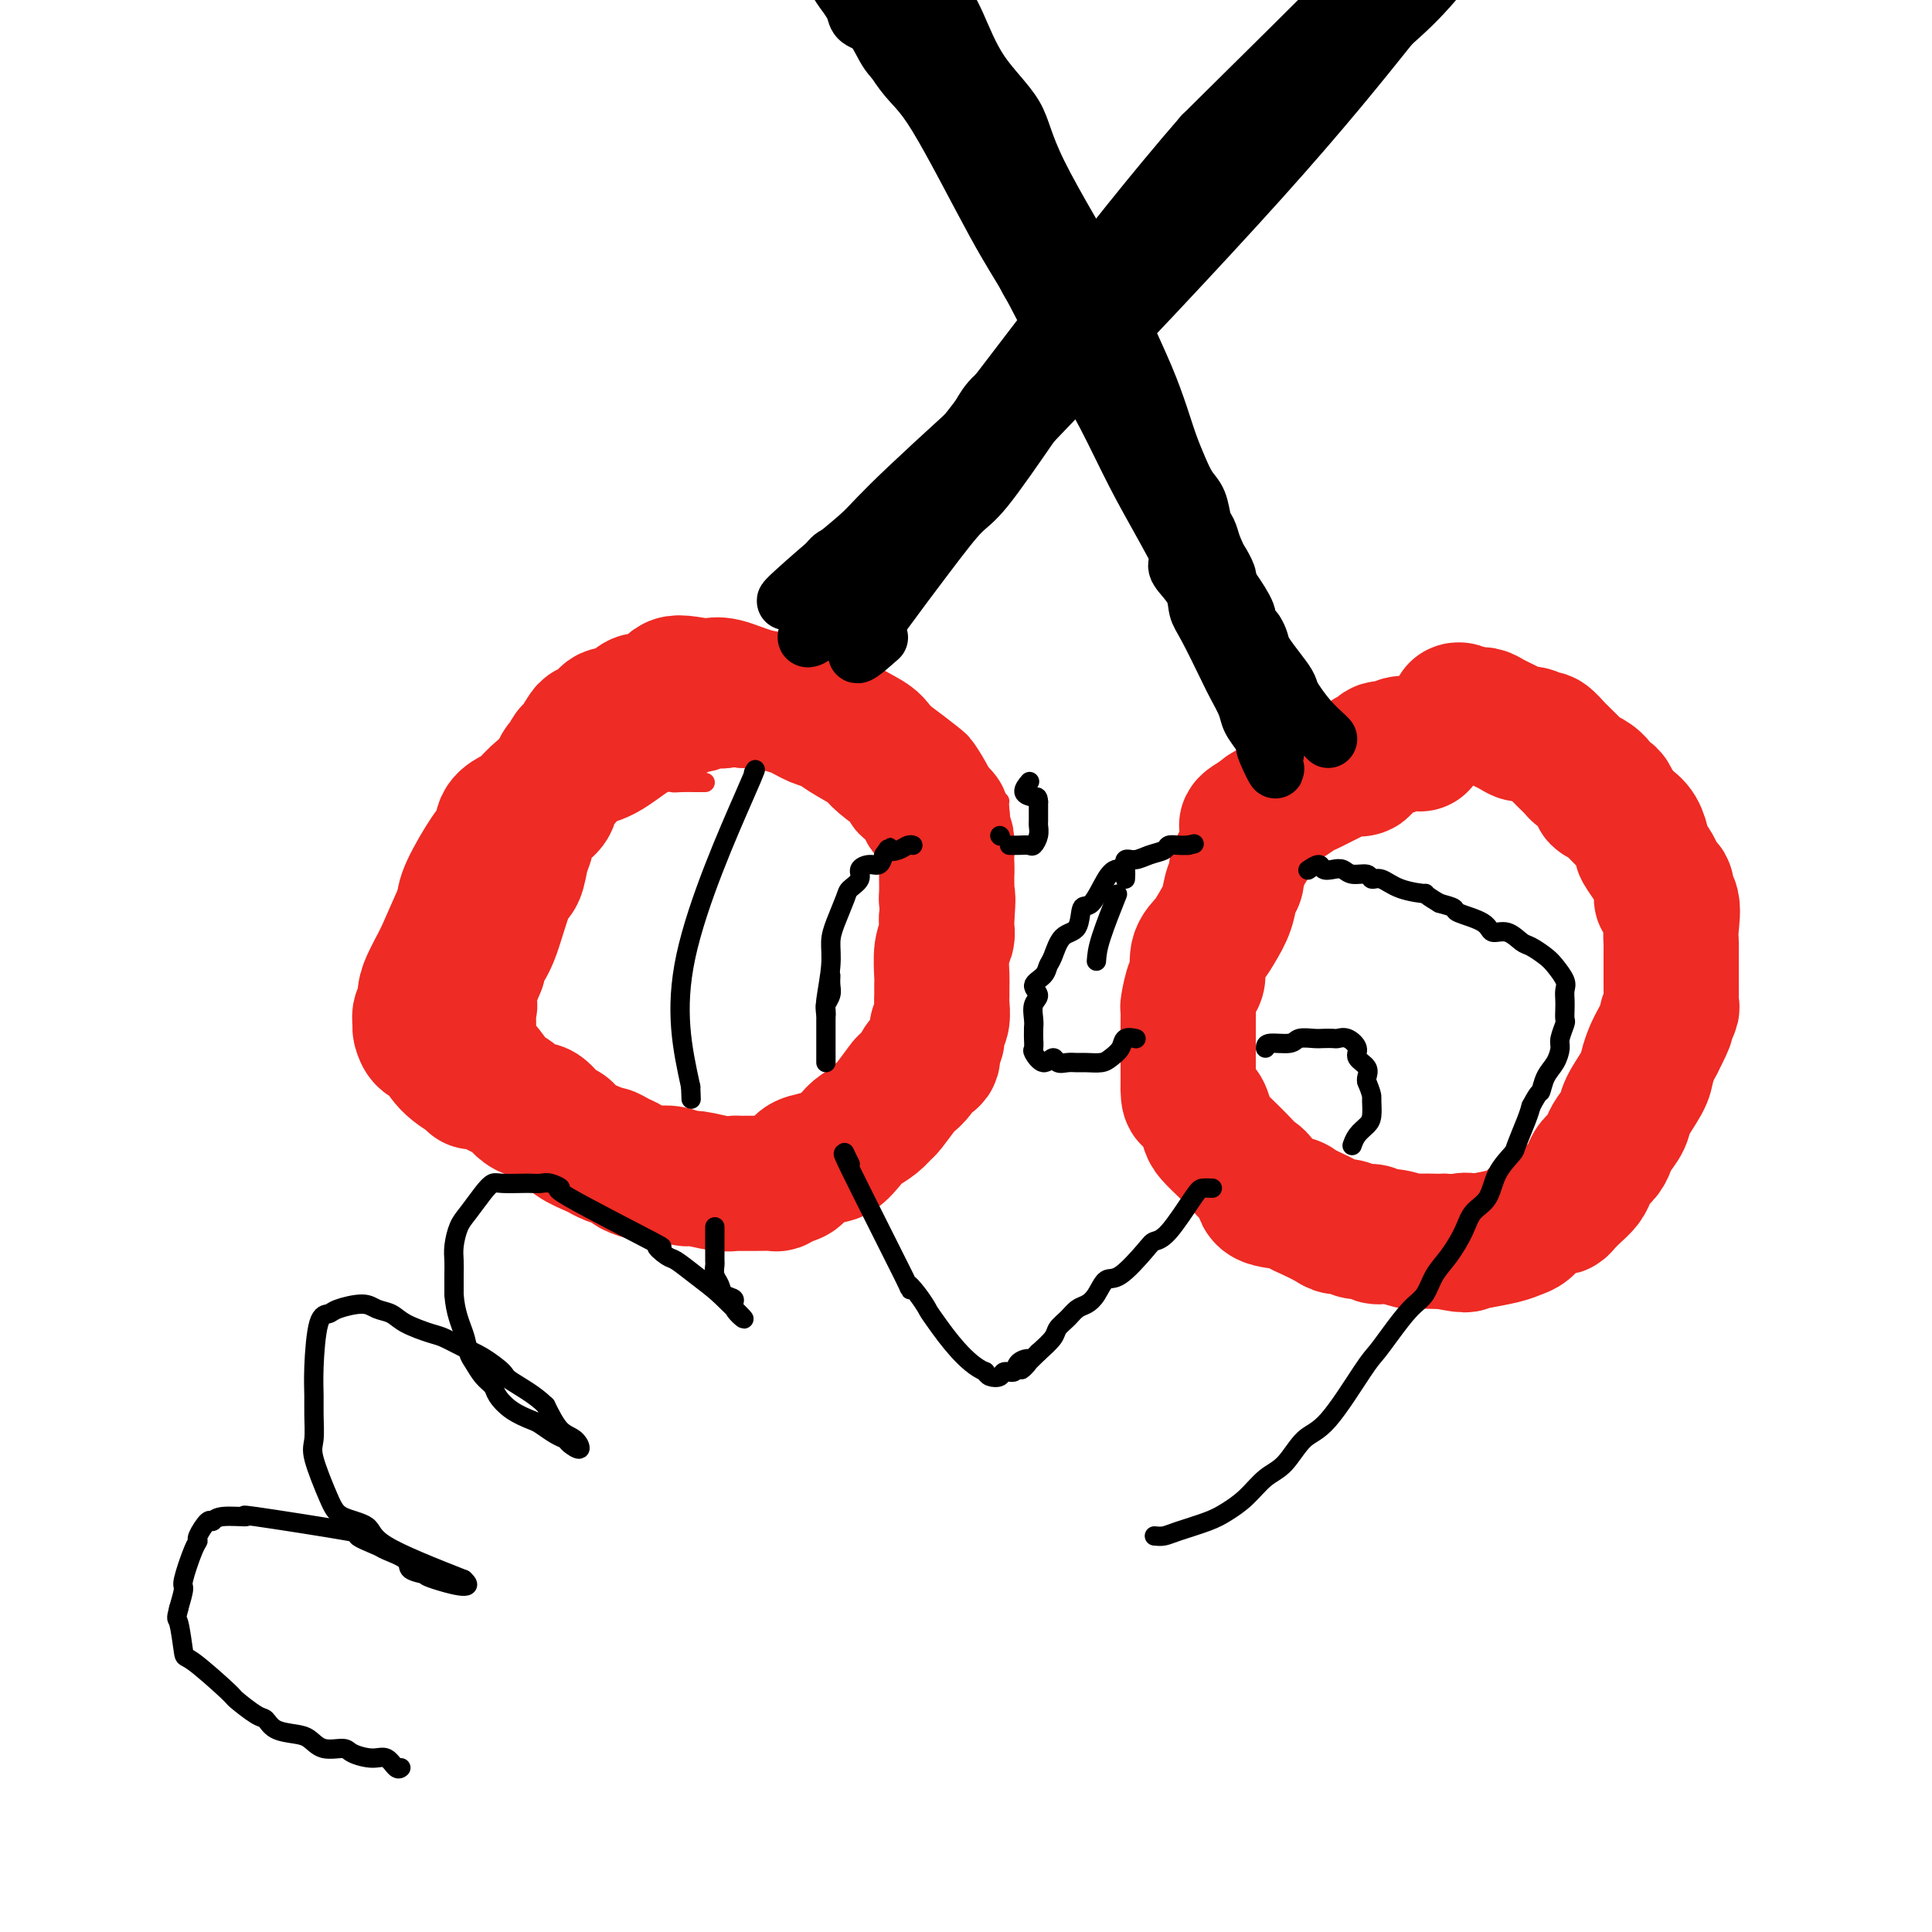 <svg viewBox='0 0 400 400' version='1.1' xmlns='http://www.w3.org/2000/svg' xmlns:xlink='http://www.w3.org/1999/xlink'><g fill='none' stroke='#EE2B24' stroke-width='4' stroke-linecap='round' stroke-linejoin='round'><path d='M146,162c-0.556,0.006 -1.113,0.011 -2,0c-0.887,-0.011 -2.105,-0.039 -3,0c-0.895,0.039 -1.466,0.144 -2,0c-0.534,-0.144 -1.032,-0.539 -3,0c-1.968,0.539 -5.405,2.011 -7,3c-1.595,0.989 -1.347,1.496 -3,3c-1.653,1.504 -5.206,4.006 -7,5c-1.794,0.994 -1.829,0.481 -2,1c-0.171,0.519 -0.480,2.070 -1,3c-0.520,0.930 -1.252,1.239 -2,2c-0.748,0.761 -1.511,1.974 -2,3c-0.489,1.026 -0.704,1.864 -1,3c-0.296,1.136 -0.671,2.571 -1,4c-0.329,1.429 -0.610,2.851 -1,4c-0.390,1.149 -0.889,2.025 -1,3c-0.111,0.975 0.166,2.051 0,3c-0.166,0.949 -0.777,1.772 -1,3c-0.223,1.228 -0.060,2.861 0,4c0.060,1.139 0.017,1.784 0,3c-0.017,1.216 -0.008,3.005 0,4c0.008,0.995 0.016,1.198 0,2c-0.016,0.802 -0.056,2.205 0,3c0.056,0.795 0.207,0.983 1,2c0.793,1.017 2.226,2.862 3,4c0.774,1.138 0.887,1.569 1,2'/><path d='M112,226c1.596,2.338 3.087,4.184 4,5c0.913,0.816 1.248,0.604 2,1c0.752,0.396 1.923,1.400 3,2c1.077,0.600 2.062,0.795 3,1c0.938,0.205 1.831,0.419 3,1c1.169,0.581 2.615,1.529 3,2c0.385,0.471 -0.290,0.467 3,1c3.290,0.533 10.545,1.605 14,2c3.455,0.395 3.111,0.113 4,0c0.889,-0.113 3.012,-0.058 4,0c0.988,0.058 0.841,0.118 2,0c1.159,-0.118 3.623,-0.416 4,0c0.377,0.416 -1.333,1.546 2,0c3.333,-1.546 11.708,-5.767 16,-8c4.292,-2.233 4.501,-2.478 6,-4c1.499,-1.522 4.288,-4.322 6,-6c1.712,-1.678 2.345,-2.234 3,-3c0.655,-0.766 1.330,-1.741 2,-3c0.670,-1.259 1.334,-2.800 2,-4c0.666,-1.200 1.333,-2.057 2,-3c0.667,-0.943 1.333,-1.971 2,-3'/><path d='M202,207c3.244,-4.874 2.856,-6.058 3,-7c0.144,-0.942 0.822,-1.644 1,-3c0.178,-1.356 -0.144,-3.368 0,-5c0.144,-1.632 0.753,-2.883 1,-4c0.247,-1.117 0.134,-2.099 0,-3c-0.134,-0.901 -0.287,-1.722 0,-2c0.287,-0.278 1.013,-0.013 1,-3c-0.013,-2.987 -0.764,-9.225 -1,-12c-0.236,-2.775 0.045,-2.088 0,-2c-0.045,0.088 -0.414,-0.425 -1,-1c-0.586,-0.575 -1.388,-1.212 -2,-2c-0.612,-0.788 -1.036,-1.727 -1,-2c0.036,-0.273 0.530,0.118 0,-1c-0.530,-1.118 -2.084,-3.746 -3,-5c-0.916,-1.254 -1.193,-1.134 -1,-1c0.193,0.134 0.856,0.283 -2,-2c-2.856,-2.283 -9.230,-6.999 -12,-9c-2.770,-2.001 -1.934,-1.286 -2,-1c-0.066,0.286 -1.033,0.143 -2,0'/><path d='M181,142c-3.397,-2.477 -2.388,-2.170 -3,-2c-0.612,0.170 -2.845,0.204 -4,0c-1.155,-0.204 -1.230,-0.647 -2,-1c-0.770,-0.353 -2.233,-0.616 -4,-1c-1.767,-0.384 -3.839,-0.887 -5,-1c-1.161,-0.113 -1.413,0.166 -2,0c-0.587,-0.166 -1.510,-0.777 -2,-1c-0.490,-0.223 -0.549,-0.060 -1,0c-0.451,0.060 -1.296,0.016 -2,0c-0.704,-0.016 -1.269,-0.004 -2,0c-0.731,0.004 -1.629,-0.002 -2,0c-0.371,0.002 -0.215,0.010 -1,0c-0.785,-0.010 -2.509,-0.037 -3,0c-0.491,0.037 0.253,0.139 -1,0c-1.253,-0.139 -4.502,-0.519 -6,0c-1.498,0.519 -1.246,1.939 -2,2c-0.754,0.061 -2.514,-1.235 -4,-1c-1.486,0.235 -2.696,2.001 -4,3c-1.304,0.999 -2.701,1.232 -4,2c-1.299,0.768 -2.500,2.070 -4,3c-1.500,0.930 -3.299,1.486 -4,2c-0.701,0.514 -0.304,0.984 -2,3c-1.696,2.016 -5.485,5.576 -8,9c-2.515,3.424 -3.758,6.712 -5,10'/><path d='M104,169c-3.119,6.016 -3.415,10.056 -4,12c-0.585,1.944 -1.459,1.791 -2,3c-0.541,1.209 -0.747,3.779 -1,5c-0.253,1.221 -0.551,1.091 -1,2c-0.449,0.909 -1.048,2.855 -1,4c0.048,1.145 0.744,1.488 1,2c0.256,0.512 0.071,1.191 0,4c-0.071,2.809 -0.030,7.747 0,10c0.030,2.253 0.049,1.822 0,2c-0.049,0.178 -0.165,0.965 0,2c0.165,1.035 0.611,2.318 1,3c0.389,0.682 0.720,0.762 1,1c0.280,0.238 0.508,0.632 1,1c0.492,0.368 1.249,0.710 2,1c0.751,0.290 1.496,0.529 2,1c0.504,0.471 0.768,1.173 1,2c0.232,0.827 0.432,1.780 1,2c0.568,0.220 1.503,-0.291 2,0c0.497,0.291 0.557,1.386 1,2c0.443,0.614 1.269,0.747 2,1c0.731,0.253 1.365,0.627 2,1'/><path d='M112,230c2.842,2.518 1.945,1.312 2,1c0.055,-0.312 1.060,0.269 2,1c0.940,0.731 1.814,1.610 2,2c0.186,0.390 -0.316,0.289 1,1c1.316,0.711 4.450,2.234 6,3c1.550,0.766 1.516,0.777 2,1c0.484,0.223 1.484,0.660 2,1c0.516,0.340 0.546,0.583 1,1c0.454,0.417 1.331,1.008 2,1c0.669,-0.008 1.128,-0.615 2,-1c0.872,-0.385 2.156,-0.548 3,0c0.844,0.548 1.249,1.807 2,2c0.751,0.193 1.848,-0.680 3,-1c1.152,-0.320 2.360,-0.086 4,0c1.640,0.086 3.713,0.023 5,0c1.287,-0.023 1.788,-0.006 3,0c1.212,0.006 3.134,0.002 4,0c0.866,-0.002 0.676,-0.000 1,0c0.324,0.000 1.162,0.000 2,0'/><path d='M161,242c4.542,0.067 1.398,0.236 1,0c-0.398,-0.236 1.949,-0.876 3,-1c1.051,-0.124 0.806,0.270 1,0c0.194,-0.270 0.829,-1.203 2,-2c1.171,-0.797 2.880,-1.458 4,-2c1.120,-0.542 1.651,-0.965 2,-1c0.349,-0.035 0.517,0.318 1,0c0.483,-0.318 1.280,-1.306 2,-2c0.720,-0.694 1.363,-1.093 2,-2c0.637,-0.907 1.270,-2.323 2,-3c0.730,-0.677 1.558,-0.617 2,-1c0.442,-0.383 0.499,-1.210 1,-2c0.501,-0.790 1.447,-1.544 2,-2c0.553,-0.456 0.712,-0.615 1,-1c0.288,-0.385 0.704,-0.995 1,-2c0.296,-1.005 0.471,-2.403 1,-3c0.529,-0.597 1.412,-0.391 2,-1c0.588,-0.609 0.882,-2.031 1,-3c0.118,-0.969 0.059,-1.484 0,-2'/><path d='M192,212c3.022,-4.301 2.078,-3.053 2,-3c-0.078,0.053 0.711,-1.089 1,-2c0.289,-0.911 0.077,-1.591 0,-2c-0.077,-0.409 -0.021,-0.547 0,-1c0.021,-0.453 0.005,-1.220 0,-2c-0.005,-0.780 -0.001,-1.574 0,-2c0.001,-0.426 -0.003,-0.483 0,-1c0.003,-0.517 0.012,-1.494 0,-2c-0.012,-0.506 -0.045,-0.543 0,-1c0.045,-0.457 0.167,-1.335 0,-2c-0.167,-0.665 -0.622,-1.116 -1,-2c-0.378,-0.884 -0.679,-2.199 -1,-3c-0.321,-0.801 -0.663,-1.086 -1,-2c-0.337,-0.914 -0.668,-2.457 -1,-4'/><path d='M191,183c-0.555,-2.781 0.057,-3.235 0,-4c-0.057,-0.765 -0.784,-1.843 -1,-3c-0.216,-1.157 0.078,-2.393 0,-3c-0.078,-0.607 -0.527,-0.587 -1,-1c-0.473,-0.413 -0.970,-1.261 -1,-2c-0.030,-0.739 0.406,-1.368 0,-2c-0.406,-0.632 -1.656,-1.265 -2,-2c-0.344,-0.735 0.218,-1.571 0,-2c-0.218,-0.429 -1.214,-0.449 -2,-1c-0.786,-0.551 -1.361,-1.632 -2,-2c-0.639,-0.368 -1.340,-0.021 -2,0c-0.660,0.021 -1.278,-0.283 -2,-1c-0.722,-0.717 -1.548,-1.846 -3,-3c-1.452,-1.154 -3.530,-2.333 -5,-3c-1.470,-0.667 -2.332,-0.824 -3,-1c-0.668,-0.176 -1.142,-0.373 -2,-1c-0.858,-0.627 -2.100,-1.685 -3,-2c-0.900,-0.315 -1.458,0.111 -2,0c-0.542,-0.111 -1.069,-0.761 -2,-1c-0.931,-0.239 -2.266,-0.068 -3,0c-0.734,0.068 -0.867,0.034 -1,0'/><path d='M154,149c-5.415,-1.856 -4.951,-0.497 -6,0c-1.049,0.497 -3.611,0.133 -5,0c-1.389,-0.133 -1.605,-0.036 -3,0c-1.395,0.036 -3.970,0.010 -5,0c-1.030,-0.010 -0.515,-0.005 0,0'/><path d='M204,191c-0.201,0.023 -0.402,0.046 -1,-1c-0.598,-1.046 -1.592,-3.161 -2,-4c-0.408,-0.839 -0.231,-0.402 -1,-2c-0.769,-1.598 -2.484,-5.231 -3,-7c-0.516,-1.769 0.168,-1.673 0,-2c-0.168,-0.327 -1.189,-1.077 -2,-2c-0.811,-0.923 -1.412,-2.018 -2,-3c-0.588,-0.982 -1.162,-1.852 -2,-3c-0.838,-1.148 -1.941,-2.575 -3,-4c-1.059,-1.425 -2.073,-2.847 -3,-4c-0.927,-1.153 -1.766,-2.035 -3,-3c-1.234,-0.965 -2.862,-2.011 -4,-3c-1.138,-0.989 -1.787,-1.919 -3,-3c-1.213,-1.081 -2.992,-2.312 -4,-3c-1.008,-0.688 -1.245,-0.833 -2,-1c-0.755,-0.167 -2.026,-0.356 -3,-1c-0.974,-0.644 -1.650,-1.742 -2,-2c-0.350,-0.258 -0.376,0.323 -1,0c-0.624,-0.323 -1.848,-1.551 -3,-2c-1.152,-0.449 -2.233,-0.121 -3,0c-0.767,0.121 -1.219,0.035 -2,0c-0.781,-0.035 -1.890,-0.017 -3,0'/><path d='M152,141c-2.609,-0.374 -3.133,-0.309 -4,0c-0.867,0.309 -2.077,0.860 -3,1c-0.923,0.140 -1.560,-0.132 -2,0c-0.440,0.132 -0.683,0.668 -1,1c-0.317,0.332 -0.708,0.459 -2,1c-1.292,0.541 -3.486,1.495 -5,2c-1.514,0.505 -2.348,0.562 -3,1c-0.652,0.438 -1.123,1.257 -2,2c-0.877,0.743 -2.161,1.411 -3,2c-0.839,0.589 -1.235,1.101 -2,2c-0.765,0.899 -1.899,2.185 -3,3c-1.101,0.815 -2.168,1.157 -3,2c-0.832,0.843 -1.430,2.186 -2,3c-0.570,0.814 -1.111,1.100 -2,2c-0.889,0.900 -2.126,2.415 -3,4c-0.874,1.585 -1.387,3.240 -2,5c-0.613,1.760 -1.327,3.625 -2,5c-0.673,1.375 -1.305,2.261 -2,5c-0.695,2.739 -1.454,7.332 -2,10c-0.546,2.668 -0.878,3.411 -1,5c-0.122,1.589 -0.035,4.026 0,5c0.035,0.974 0.017,0.487 0,0'/></g>
<g fill='none' stroke='#EE2B24' stroke-width='28' stroke-linecap='round' stroke-linejoin='round'><path d='M190,163c-0.699,-0.266 -1.398,-0.533 -2,-1c-0.602,-0.467 -1.107,-1.135 -2,-2c-0.893,-0.865 -2.174,-1.929 -3,-3c-0.826,-1.071 -1.196,-2.150 -2,-3c-0.804,-0.850 -2.044,-1.469 -3,-2c-0.956,-0.531 -1.630,-0.972 -2,-1c-0.370,-0.028 -0.435,0.357 -1,0c-0.565,-0.357 -1.629,-1.456 -3,-2c-1.371,-0.544 -3.049,-0.531 -4,-1c-0.951,-0.469 -1.175,-1.418 -2,-2c-0.825,-0.582 -2.251,-0.797 -4,-1c-1.749,-0.203 -3.819,-0.395 -6,-1c-2.181,-0.605 -4.472,-1.625 -6,-2c-1.528,-0.375 -2.294,-0.107 -3,0c-0.706,0.107 -1.353,0.054 -2,0'/><path d='M145,142c-4.469,-0.803 -5.140,-0.810 -6,0c-0.860,0.810 -1.907,2.436 -3,3c-1.093,0.564 -2.232,0.067 -3,0c-0.768,-0.067 -1.165,0.297 -2,1c-0.835,0.703 -2.106,1.744 -3,2c-0.894,0.256 -1.409,-0.274 -2,0c-0.591,0.274 -1.258,1.354 -2,2c-0.742,0.646 -1.561,0.860 -2,1c-0.439,0.140 -0.499,0.206 -1,1c-0.501,0.794 -1.443,2.315 -2,3c-0.557,0.685 -0.728,0.535 -1,1c-0.272,0.465 -0.646,1.546 -1,2c-0.354,0.454 -0.690,0.283 -1,1c-0.310,0.717 -0.594,2.324 -1,3c-0.406,0.676 -0.935,0.421 -1,1c-0.065,0.579 0.332,1.990 0,3c-0.332,1.010 -1.395,1.617 -2,2c-0.605,0.383 -0.754,0.541 -1,1c-0.246,0.459 -0.590,1.219 -1,2c-0.410,0.781 -0.885,1.582 -1,2c-0.115,0.418 0.132,0.454 0,1c-0.132,0.546 -0.641,1.601 -1,3c-0.359,1.399 -0.569,3.140 -1,4c-0.431,0.860 -1.085,0.839 -2,3c-0.915,2.161 -2.093,6.505 -3,9c-0.907,2.495 -1.545,3.141 -2,4c-0.455,0.859 -0.728,1.929 -1,3'/><path d='M99,200c-3.856,9.202 -2.497,8.209 -2,8c0.497,-0.209 0.132,0.368 0,1c-0.132,0.632 -0.033,1.320 0,2c0.033,0.680 -0.002,1.353 0,2c0.002,0.647 0.040,1.270 0,2c-0.040,0.730 -0.158,1.569 0,2c0.158,0.431 0.591,0.455 1,1c0.409,0.545 0.795,1.612 1,2c0.205,0.388 0.229,0.096 1,1c0.771,0.904 2.290,3.003 3,4c0.710,0.997 0.612,0.891 1,1c0.388,0.109 1.262,0.432 2,1c0.738,0.568 1.339,1.380 2,2c0.661,0.620 1.382,1.048 2,1c0.618,-0.048 1.131,-0.570 2,0c0.869,0.570 2.092,2.233 3,3c0.908,0.767 1.501,0.639 2,1c0.499,0.361 0.904,1.213 2,2c1.096,0.787 2.885,1.511 4,2c1.115,0.489 1.558,0.745 2,1'/><path d='M125,239c2.766,1.499 1.182,0.248 1,0c-0.182,-0.248 1.039,0.508 2,1c0.961,0.492 1.664,0.719 2,1c0.336,0.281 0.307,0.615 1,1c0.693,0.385 2.108,0.820 3,1c0.892,0.180 1.260,0.105 2,0c0.740,-0.105 1.852,-0.238 3,0c1.148,0.238 2.334,0.848 3,1c0.666,0.152 0.813,-0.156 2,0c1.187,0.156 3.414,0.774 5,1c1.586,0.226 2.530,0.060 3,0c0.470,-0.060 0.464,-0.015 1,0c0.536,0.015 1.613,0.001 2,0c0.387,-0.001 0.083,0.012 1,0c0.917,-0.012 3.056,-0.048 4,0c0.944,0.048 0.692,0.181 1,0c0.308,-0.181 1.175,-0.678 2,-1c0.825,-0.322 1.607,-0.471 2,-1c0.393,-0.529 0.398,-1.437 1,-2c0.602,-0.563 1.801,-0.782 3,-1'/><path d='M169,240c2.138,-0.844 2.983,-0.454 4,-1c1.017,-0.546 2.207,-2.027 3,-3c0.793,-0.973 1.190,-1.438 2,-2c0.810,-0.562 2.033,-1.221 3,-2c0.967,-0.779 1.678,-1.679 2,-2c0.322,-0.321 0.256,-0.065 1,-1c0.744,-0.935 2.298,-3.062 3,-4c0.702,-0.938 0.551,-0.688 1,-1c0.449,-0.312 1.497,-1.186 2,-2c0.503,-0.814 0.459,-1.569 1,-2c0.541,-0.431 1.665,-0.537 2,-1c0.335,-0.463 -0.121,-1.283 0,-2c0.121,-0.717 0.817,-1.333 1,-2c0.183,-0.667 -0.147,-1.387 0,-2c0.147,-0.613 0.772,-1.120 1,-2c0.228,-0.880 0.060,-2.133 0,-3c-0.060,-0.867 -0.012,-1.349 0,-2c0.012,-0.651 -0.011,-1.473 0,-2c0.011,-0.527 0.055,-0.760 0,-2c-0.055,-1.240 -0.211,-3.487 0,-5c0.211,-1.513 0.788,-2.292 1,-3c0.212,-0.708 0.061,-1.345 0,-2c-0.061,-0.655 -0.030,-1.327 0,-2'/><path d='M196,190c0.464,-5.372 0.124,-4.304 0,-4c-0.124,0.304 -0.033,-0.158 0,-1c0.033,-0.842 0.010,-2.065 0,-3c-0.010,-0.935 -0.005,-1.584 0,-2c0.005,-0.416 0.010,-0.601 0,-1c-0.010,-0.399 -0.034,-1.014 0,-2c0.034,-0.986 0.127,-2.344 0,-3c-0.127,-0.656 -0.474,-0.611 -1,-1c-0.526,-0.389 -1.232,-1.212 -1,-2c0.232,-0.788 1.403,-1.540 1,-2c-0.403,-0.460 -2.380,-0.628 -3,-1c-0.620,-0.372 0.117,-0.948 0,-2c-0.117,-1.052 -1.089,-2.579 -2,-3c-0.911,-0.421 -1.760,0.264 -2,0c-0.240,-0.264 0.130,-1.478 0,-2c-0.130,-0.522 -0.758,-0.353 -2,-1c-1.242,-0.647 -3.097,-2.109 -4,-3c-0.903,-0.891 -0.853,-1.212 -2,-2c-1.147,-0.788 -3.491,-2.042 -5,-3c-1.509,-0.958 -2.184,-1.619 -3,-2c-0.816,-0.381 -1.773,-0.480 -3,-1c-1.227,-0.520 -2.724,-1.460 -4,-2c-1.276,-0.540 -2.332,-0.681 -3,-1c-0.668,-0.319 -0.949,-0.817 -2,-1c-1.051,-0.183 -2.872,-0.052 -4,0c-1.128,0.052 -1.564,0.026 -2,0'/><path d='M154,145c-3.142,-1.059 -1.996,-1.207 -2,-1c-0.004,0.207 -1.157,0.768 -2,1c-0.843,0.232 -1.375,0.136 -2,0c-0.625,-0.136 -1.344,-0.311 -2,0c-0.656,0.311 -1.249,1.109 -2,1c-0.751,-0.109 -1.662,-1.125 -2,-1c-0.338,0.125 -0.105,1.392 -1,2c-0.895,0.608 -2.918,0.556 -4,1c-1.082,0.444 -1.223,1.382 -2,2c-0.777,0.618 -2.190,0.915 -4,2c-1.810,1.085 -4.017,2.957 -6,4c-1.983,1.043 -3.743,1.257 -5,2c-1.257,0.743 -2.010,2.016 -3,3c-0.990,0.984 -2.218,1.678 -3,2c-0.782,0.322 -1.117,0.273 -2,1c-0.883,0.727 -2.313,2.230 -3,3c-0.687,0.770 -0.632,0.809 -1,1c-0.368,0.191 -1.160,0.536 -2,1c-0.840,0.464 -1.728,1.047 -2,2c-0.272,0.953 0.071,2.275 0,3c-0.071,0.725 -0.555,0.854 -1,1c-0.445,0.146 -0.851,0.308 -2,2c-1.149,1.692 -3.043,4.912 -4,7c-0.957,2.088 -0.979,3.044 -1,4'/><path d='M96,188c-2.034,4.448 -3.118,7.069 -4,9c-0.882,1.931 -1.561,3.170 -2,4c-0.439,0.830 -0.639,1.249 -1,2c-0.361,0.751 -0.882,1.835 -1,3c-0.118,1.165 0.167,2.411 0,3c-0.167,0.589 -0.785,0.523 -1,1c-0.215,0.477 -0.026,1.499 0,2c0.026,0.501 -0.112,0.480 0,1c0.112,0.520 0.475,1.579 1,2c0.525,0.421 1.213,0.204 2,1c0.787,0.796 1.675,2.605 3,4c1.325,1.395 3.088,2.376 4,3c0.912,0.624 0.975,0.893 1,1c0.025,0.107 0.013,0.054 0,0'/><path d='M294,154c-1.521,-0.120 -3.041,-0.241 -4,0c-0.959,0.241 -1.355,0.843 -2,1c-0.645,0.157 -1.539,-0.129 -2,0c-0.461,0.129 -0.490,0.675 -1,1c-0.510,0.325 -1.502,0.430 -2,1c-0.498,0.570 -0.504,1.606 -1,2c-0.496,0.394 -1.484,0.147 -2,0c-0.516,-0.147 -0.561,-0.194 -1,0c-0.439,0.194 -1.271,0.628 -2,1c-0.729,0.372 -1.354,0.681 -2,1c-0.646,0.319 -1.314,0.649 -2,1c-0.686,0.351 -1.392,0.724 -2,1c-0.608,0.276 -1.119,0.455 -2,1c-0.881,0.545 -2.133,1.455 -3,2c-0.867,0.545 -1.349,0.724 -2,1c-0.651,0.276 -1.472,0.650 -2,1c-0.528,0.350 -0.764,0.675 -1,1'/><path d='M261,169c-5.267,2.738 -1.936,2.085 -1,2c0.936,-0.085 -0.524,0.400 -1,1c-0.476,0.600 0.031,1.316 0,2c-0.031,0.684 -0.600,1.336 -1,2c-0.400,0.664 -0.631,1.338 -1,2c-0.369,0.662 -0.875,1.310 -1,2c-0.125,0.690 0.133,1.420 0,2c-0.133,0.580 -0.656,1.010 -1,2c-0.344,0.990 -0.508,2.538 -1,4c-0.492,1.462 -1.311,2.836 -2,4c-0.689,1.164 -1.246,2.116 -2,3c-0.754,0.884 -1.705,1.699 -2,3c-0.295,1.301 0.064,3.088 0,4c-0.064,0.912 -0.553,0.949 -1,2c-0.447,1.051 -0.852,3.115 -1,4c-0.148,0.885 -0.040,0.591 0,1c0.040,0.409 0.011,1.520 0,2c-0.011,0.480 -0.003,0.330 0,1c0.003,0.670 0.001,2.159 0,3c-0.001,0.841 -0.000,1.034 0,2c0.000,0.966 0.000,2.705 0,4c-0.000,1.295 -0.000,2.148 0,3'/><path d='M246,224c-0.131,4.585 0.541,3.048 1,3c0.459,-0.048 0.706,1.393 1,2c0.294,0.607 0.635,0.379 1,1c0.365,0.621 0.755,2.092 1,3c0.245,0.908 0.347,1.253 1,2c0.653,0.747 1.859,1.895 3,3c1.141,1.105 2.218,2.166 3,3c0.782,0.834 1.270,1.442 2,2c0.730,0.558 1.702,1.066 2,2c0.298,0.934 -0.078,2.295 1,3c1.078,0.705 3.612,0.753 5,1c1.388,0.247 1.632,0.692 2,1c0.368,0.308 0.860,0.479 2,1c1.140,0.521 2.929,1.392 4,2c1.071,0.608 1.423,0.951 2,1c0.577,0.049 1.378,-0.198 2,0c0.622,0.198 1.067,0.842 2,1c0.933,0.158 2.356,-0.168 3,0c0.644,0.168 0.508,0.830 1,1c0.492,0.170 1.613,-0.150 3,0c1.387,0.150 3.042,0.772 4,1c0.958,0.228 1.219,0.061 2,0c0.781,-0.061 2.080,-0.018 3,0c0.920,0.018 1.460,0.009 2,0'/><path d='M299,257c6.506,1.396 4.271,0.385 4,0c-0.271,-0.385 1.422,-0.144 2,0c0.578,0.144 0.042,0.189 1,0c0.958,-0.189 3.411,-0.614 5,-1c1.589,-0.386 2.313,-0.734 3,-1c0.687,-0.266 1.336,-0.449 2,-1c0.664,-0.551 1.343,-1.470 2,-2c0.657,-0.530 1.292,-0.670 2,-1c0.708,-0.330 1.489,-0.851 2,-1c0.511,-0.149 0.753,0.073 1,0c0.247,-0.073 0.499,-0.442 1,-1c0.501,-0.558 1.251,-1.304 2,-2c0.749,-0.696 1.496,-1.341 2,-2c0.504,-0.659 0.764,-1.330 1,-2c0.236,-0.670 0.449,-1.338 1,-2c0.551,-0.662 1.441,-1.319 2,-2c0.559,-0.681 0.787,-1.386 1,-2c0.213,-0.614 0.410,-1.136 1,-2c0.590,-0.864 1.573,-2.069 2,-3c0.427,-0.931 0.300,-1.586 1,-3c0.700,-1.414 2.229,-3.585 3,-5c0.771,-1.415 0.785,-2.073 1,-3c0.215,-0.927 0.633,-2.122 1,-3c0.367,-0.878 0.684,-1.439 1,-2'/><path d='M343,216c3.022,-5.815 2.078,-4.853 2,-5c-0.078,-0.147 0.711,-1.404 1,-2c0.289,-0.596 0.077,-0.531 0,-1c-0.077,-0.469 -0.021,-1.473 0,-2c0.021,-0.527 0.006,-0.578 0,-1c-0.006,-0.422 -0.002,-1.216 0,-2c0.002,-0.784 0.001,-1.557 0,-2c-0.001,-0.443 -0.001,-0.556 0,-1c0.001,-0.444 0.003,-1.219 0,-2c-0.003,-0.781 -0.009,-1.566 0,-2c0.009,-0.434 0.035,-0.516 0,-1c-0.035,-0.484 -0.132,-1.372 0,-3c0.132,-1.628 0.491,-3.998 0,-5c-0.491,-1.002 -1.832,-0.637 -2,-1c-0.168,-0.363 0.837,-1.453 1,-2c0.163,-0.547 -0.516,-0.550 -1,-1c-0.484,-0.450 -0.773,-1.346 -1,-2c-0.227,-0.654 -0.392,-1.067 -1,-2c-0.608,-0.933 -1.657,-2.385 -2,-3c-0.343,-0.615 0.022,-0.392 0,-1c-0.022,-0.608 -0.429,-2.048 -1,-3c-0.571,-0.952 -1.306,-1.415 -2,-2c-0.694,-0.585 -1.347,-1.293 -2,-2'/><path d='M335,168c-2.027,-3.644 -1.594,-3.253 -2,-3c-0.406,0.253 -1.652,0.367 -2,0c-0.348,-0.367 0.201,-1.215 0,-2c-0.201,-0.785 -1.153,-1.506 -2,-2c-0.847,-0.494 -1.588,-0.761 -2,-1c-0.412,-0.239 -0.496,-0.450 -1,-1c-0.504,-0.550 -1.430,-1.439 -2,-2c-0.570,-0.561 -0.786,-0.795 -1,-1c-0.214,-0.205 -0.428,-0.380 -1,-1c-0.572,-0.620 -1.502,-1.685 -2,-2c-0.498,-0.315 -0.564,0.119 -1,0c-0.436,-0.119 -1.243,-0.792 -2,-1c-0.757,-0.208 -1.463,0.049 -2,0c-0.537,-0.049 -0.903,-0.406 -2,-1c-1.097,-0.594 -2.923,-1.427 -4,-2c-1.077,-0.573 -1.405,-0.885 -2,-1c-0.595,-0.115 -1.456,-0.033 -2,0c-0.544,0.033 -0.772,0.016 -1,0'/><path d='M304,148c-2.933,-1.000 -2.267,-1.000 -2,-1c0.267,0.000 0.133,0.000 0,0'/></g>
<g fill='none' stroke='#000000' stroke-width='12' stroke-linecap='round' stroke-linejoin='round'><path d='M275,153c-0.167,-0.190 -0.333,-0.381 -1,-1c-0.667,-0.619 -1.834,-1.667 -3,-3c-1.166,-1.333 -2.330,-2.952 -3,-4c-0.670,-1.048 -0.847,-1.524 -1,-2c-0.153,-0.476 -0.282,-0.950 -1,-2c-0.718,-1.050 -2.025,-2.674 -3,-4c-0.975,-1.326 -1.617,-2.354 -2,-3c-0.383,-0.646 -0.506,-0.911 -1,-2c-0.494,-1.089 -1.359,-3.004 -2,-4c-0.641,-0.996 -1.059,-1.075 -2,-2c-0.941,-0.925 -2.407,-2.697 -3,-4c-0.593,-1.303 -0.315,-2.138 -1,-3c-0.685,-0.862 -2.333,-1.752 -3,-3c-0.667,-1.248 -0.352,-2.855 -1,-4c-0.648,-1.145 -2.260,-1.827 -3,-3c-0.740,-1.173 -0.607,-2.836 -1,-4c-0.393,-1.164 -1.312,-1.827 -2,-3c-0.688,-1.173 -1.147,-2.854 -2,-4c-0.853,-1.146 -2.101,-1.756 -3,-3c-0.899,-1.244 -1.450,-3.122 -2,-5'/><path d='M235,90c-6.541,-10.768 -2.894,-6.187 -2,-5c0.894,1.187 -0.966,-1.021 -3,-4c-2.034,-2.979 -4.243,-6.730 -6,-9c-1.757,-2.270 -3.061,-3.060 -4,-5c-0.939,-1.940 -1.515,-5.030 -2,-6c-0.485,-0.970 -0.881,0.182 -4,-5c-3.119,-5.182 -8.960,-16.697 -12,-22c-3.040,-5.303 -3.279,-4.393 -4,-5c-0.721,-0.607 -1.924,-2.730 -3,-5c-1.076,-2.270 -2.024,-4.686 -3,-7c-0.976,-2.314 -1.981,-4.526 -3,-6c-1.019,-1.474 -2.054,-2.209 -3,-4c-0.946,-1.791 -1.804,-4.636 -3,-7c-1.196,-2.364 -2.731,-4.246 -4,-6c-1.269,-1.754 -2.273,-3.380 -3,-5c-0.727,-1.620 -1.179,-3.233 -2,-5c-0.821,-1.767 -2.013,-3.688 -3,-5c-0.987,-1.312 -1.770,-2.017 -3,-5c-1.230,-2.983 -2.907,-8.246 -4,-11c-1.093,-2.754 -1.602,-3.001 -2,-4c-0.398,-0.999 -0.685,-2.751 -1,-4c-0.315,-1.249 -0.659,-1.995 -1,-3c-0.341,-1.005 -0.680,-2.269 -1,-3c-0.320,-0.731 -0.622,-0.928 -1,-2c-0.378,-1.072 -0.833,-3.019 -1,-4c-0.167,-0.981 -0.048,-0.994 0,-1c0.048,-0.006 0.024,-0.003 0,0'/><path d='M182,132c-2.944,2.598 -5.888,5.196 -4,2c1.888,-3.196 8.609,-12.187 13,-18c4.391,-5.813 6.451,-8.450 8,-10c1.549,-1.550 2.585,-2.014 5,-5c2.415,-2.986 6.207,-8.493 10,-14'/><path d='M214,87c6.235,-7.812 3.821,-3.842 6,-6c2.179,-2.158 8.951,-10.445 13,-15c4.049,-4.555 5.374,-5.378 7,-7c1.626,-1.622 3.551,-4.044 6,-7c2.449,-2.956 5.421,-6.447 8,-9c2.579,-2.553 4.766,-4.167 7,-7c2.234,-2.833 4.514,-6.884 7,-10c2.486,-3.116 5.177,-5.295 8,-8c2.823,-2.705 5.776,-5.934 8,-9c2.224,-3.066 3.718,-5.967 6,-9c2.282,-3.033 5.353,-6.197 8,-9c2.647,-2.803 4.869,-5.244 7,-8c2.131,-2.756 4.170,-5.825 6,-8c1.830,-2.175 3.451,-3.455 5,-5c1.549,-1.545 3.026,-3.354 4,-5c0.974,-1.646 1.445,-3.128 2,-4c0.555,-0.872 1.195,-1.134 2,-2c0.805,-0.866 1.774,-2.335 2,-3c0.226,-0.665 -0.290,-0.526 0,-1c0.290,-0.474 1.387,-1.560 2,-2c0.613,-0.440 0.742,-0.234 1,-1c0.258,-0.766 0.645,-2.505 0,-2c-0.645,0.505 -2.323,3.252 -4,6'/><path d='M325,-44c-1.586,2.038 -3.551,4.135 -5,5c-1.449,0.865 -2.383,0.500 -3,1c-0.617,0.500 -0.916,1.865 -2,3c-1.084,1.135 -2.954,2.040 -4,3c-1.046,0.960 -1.270,1.975 -2,3c-0.730,1.025 -1.967,2.060 -3,3c-1.033,0.940 -1.861,1.784 -3,3c-1.139,1.216 -2.589,2.804 -4,4c-1.411,1.196 -2.785,1.998 -4,3c-1.215,1.002 -2.273,2.202 -4,4c-1.727,1.798 -4.123,4.194 -6,6c-1.877,1.806 -3.235,3.023 -5,5c-1.765,1.977 -3.937,4.715 -6,7c-2.063,2.285 -4.017,4.118 -6,6c-1.983,1.882 -3.995,3.814 -6,6c-2.005,2.186 -4.001,4.626 -6,7c-1.999,2.374 -4.000,4.682 -6,7c-2.000,2.318 -4.000,4.645 -6,7c-2.000,2.355 -4.000,4.738 -6,7c-2.000,2.262 -4.000,4.403 -6,7c-2.000,2.597 -4.000,5.651 -6,8c-2.000,2.349 -4.001,3.992 -6,6c-1.999,2.008 -3.998,4.381 -6,7c-2.002,2.619 -4.009,5.483 -6,8c-1.991,2.517 -3.967,4.686 -6,7c-2.033,2.314 -4.122,4.772 -6,7c-1.878,2.228 -3.545,4.226 -5,6c-1.455,1.774 -2.700,3.324 -4,5c-1.300,1.676 -2.657,3.479 -4,5c-1.343,1.521 -2.671,2.761 -4,4'/><path d='M179,116c-14.222,16.671 -8.278,9.348 -6,7c2.278,-2.348 0.888,0.278 0,2c-0.888,1.722 -1.276,2.541 -2,3c-0.724,0.459 -1.784,0.557 -2,1c-0.216,0.443 0.412,1.232 0,2c-0.412,0.768 -1.865,1.517 -2,1c-0.135,-0.517 1.048,-2.300 2,-3c0.952,-0.700 1.673,-0.316 4,-3c2.327,-2.684 6.260,-8.435 9,-12c2.740,-3.565 4.285,-4.943 6,-7c1.715,-2.057 3.598,-4.793 6,-8c2.402,-3.207 5.323,-6.884 8,-10c2.677,-3.116 5.111,-5.670 8,-9c2.889,-3.330 6.234,-7.436 9,-11c2.766,-3.564 4.953,-6.587 8,-10c3.047,-3.413 6.955,-7.214 10,-11c3.045,-3.786 5.228,-7.555 8,-11c2.772,-3.445 6.132,-6.567 9,-10c2.868,-3.433 5.244,-7.177 8,-10c2.756,-2.823 5.893,-4.726 8,-7c2.107,-2.274 3.183,-4.920 5,-7c1.817,-2.080 4.376,-3.594 6,-5c1.624,-1.406 2.312,-2.703 3,-4'/><path d='M284,-6c18.781,-22.249 8.234,-9.371 5,-5c-3.234,4.371 0.844,0.235 2,-1c1.156,-1.235 -0.609,0.430 -2,2c-1.391,1.570 -2.406,3.043 -4,5c-1.594,1.957 -3.767,4.398 -5,6c-1.233,1.602 -1.528,2.367 -5,6c-3.472,3.633 -10.122,10.136 -14,14c-3.878,3.864 -4.983,5.089 -7,7c-2.017,1.911 -4.946,4.509 -7,7c-2.054,2.491 -3.234,4.874 -5,7c-1.766,2.126 -4.117,3.995 -6,6c-1.883,2.005 -3.298,4.147 -5,6c-1.702,1.853 -3.693,3.416 -5,5c-1.307,1.584 -1.932,3.189 -3,5c-1.068,1.811 -2.580,3.829 -4,5c-1.420,1.171 -2.750,1.495 -4,3c-1.250,1.505 -2.422,4.189 -4,6c-1.578,1.811 -3.561,2.747 -5,4c-1.439,1.253 -2.333,2.822 -3,4c-0.667,1.178 -1.105,1.965 -2,3c-0.895,1.035 -2.245,2.317 -3,3c-0.755,0.683 -0.915,0.766 -2,2c-1.085,1.234 -3.095,3.619 -4,5c-0.905,1.381 -0.705,1.756 -1,2c-0.295,0.244 -1.084,0.355 -2,1c-0.916,0.645 -1.958,1.822 -3,3'/><path d='M186,105c-16.130,17.892 -4.954,4.620 -2,1c2.954,-3.620 -2.312,2.410 -5,5c-2.688,2.590 -2.798,1.738 -3,2c-0.202,0.262 -0.498,1.637 -1,2c-0.502,0.363 -1.212,-0.287 -2,0c-0.788,0.287 -1.654,1.511 -2,2c-0.346,0.489 -0.173,0.245 0,0'/><path d='M179,-7c0.118,1.693 0.236,3.386 1,5c0.764,1.614 2.173,3.148 5,7c2.827,3.852 7.073,10.022 9,13c1.927,2.978 1.536,2.765 3,6c1.464,3.235 4.784,9.919 10,19c5.216,9.081 12.327,20.560 15,25c2.673,4.440 0.906,1.840 2,4c1.094,2.160 5.047,9.080 9,16'/><path d='M233,88c9.142,16.598 4.996,10.594 4,9c-0.996,-1.594 1.158,1.222 2,3c0.842,1.778 0.373,2.518 1,4c0.627,1.482 2.350,3.706 3,5c0.650,1.294 0.228,1.660 0,2c-0.228,0.340 -0.260,0.656 0,1c0.260,0.344 0.812,0.717 1,1c0.188,0.283 0.011,0.477 0,1c-0.011,0.523 0.145,1.374 0,2c-0.145,0.626 -0.589,1.028 0,2c0.589,0.972 2.212,2.513 3,4c0.788,1.487 0.740,2.919 1,4c0.260,1.081 0.828,1.811 2,4c1.172,2.189 2.948,5.836 4,8c1.052,2.164 1.381,2.845 2,4c0.619,1.155 1.527,2.784 2,4c0.473,1.216 0.512,2.020 1,3c0.488,0.980 1.425,2.137 2,3c0.575,0.863 0.787,1.431 1,2'/><path d='M262,154c4.323,10.249 0.632,2.873 0,1c-0.632,-1.873 1.796,1.757 2,1c0.204,-0.757 -1.816,-5.903 -3,-9c-1.184,-3.097 -1.533,-4.146 -3,-7c-1.467,-2.854 -4.053,-7.512 -6,-11c-1.947,-3.488 -3.253,-5.806 -5,-9c-1.747,-3.194 -3.933,-7.264 -6,-11c-2.067,-3.736 -4.015,-7.139 -6,-11c-1.985,-3.861 -4.007,-8.182 -6,-12c-1.993,-3.818 -3.955,-7.135 -6,-11c-2.045,-3.865 -4.171,-8.278 -6,-12c-1.829,-3.722 -3.360,-6.753 -5,-10c-1.640,-3.247 -3.390,-6.711 -5,-10c-1.610,-3.289 -3.082,-6.405 -5,-9c-1.918,-2.595 -4.284,-4.670 -6,-7c-1.716,-2.330 -2.782,-4.914 -4,-7c-1.218,-2.086 -2.588,-3.675 -4,-5c-1.412,-1.325 -2.864,-2.385 -4,-4c-1.136,-1.615 -1.954,-3.783 -3,-5c-1.046,-1.217 -2.320,-1.481 -3,-2c-0.680,-0.519 -0.766,-1.291 -1,-2c-0.234,-0.709 -0.617,-1.354 -1,-2'/><path d='M176,0c-4.169,-5.627 -1.593,-2.696 0,-1c1.593,1.696 2.203,2.157 4,5c1.797,2.843 4.782,8.070 7,11c2.218,2.930 3.671,3.565 7,9c3.329,5.435 8.535,15.669 12,22c3.465,6.331 5.189,8.758 7,12c1.811,3.242 3.710,7.299 6,11c2.290,3.701 4.972,7.046 7,10c2.028,2.954 3.402,5.519 5,8c1.598,2.481 3.421,4.880 5,7c1.579,2.120 2.913,3.962 4,6c1.087,2.038 1.928,4.271 3,6c1.072,1.729 2.375,2.955 3,4c0.625,1.045 0.570,1.911 1,3c0.430,1.089 1.343,2.403 2,3c0.657,0.597 1.058,0.477 1,1c-0.058,0.523 -0.574,1.688 0,2c0.574,0.312 2.238,-0.229 2,-2c-0.238,-1.771 -2.379,-4.773 -4,-7c-1.621,-2.227 -2.723,-3.679 -5,-7c-2.277,-3.321 -5.728,-8.509 -8,-12c-2.272,-3.491 -3.363,-5.283 -7,-12c-3.637,-6.717 -9.818,-18.358 -16,-30'/><path d='M212,49c-7.810,-13.671 -7.335,-13.850 -8,-16c-0.665,-2.150 -2.471,-6.271 -5,-13c-2.529,-6.729 -5.780,-16.066 -8,-21c-2.220,-4.934 -3.409,-5.463 -4,-7c-0.591,-1.537 -0.586,-4.081 -1,-6c-0.414,-1.919 -1.248,-3.215 -2,-4c-0.752,-0.785 -1.423,-1.061 -2,-2c-0.577,-0.939 -1.060,-2.540 -1,-3c0.060,-0.460 0.664,0.222 3,4c2.336,3.778 6.405,10.651 9,15c2.595,4.349 3.717,6.175 5,9c1.283,2.825 2.726,6.649 5,10c2.274,3.351 5.378,6.228 7,9c1.622,2.772 1.761,5.440 5,12c3.239,6.560 9.578,17.012 13,23c3.422,5.988 3.928,7.511 5,10c1.072,2.489 2.710,5.944 4,9c1.290,3.056 2.233,5.712 3,8c0.767,2.288 1.357,4.206 2,6c0.643,1.794 1.338,3.463 2,5c0.662,1.537 1.291,2.942 2,4c0.709,1.058 1.499,1.768 2,3c0.501,1.232 0.712,2.986 1,4c0.288,1.014 0.654,1.290 1,2c0.346,0.710 0.673,1.855 1,3'/><path d='M251,113c6.428,14.276 1.997,5.465 1,3c-0.997,-2.465 1.441,1.416 2,3c0.559,1.584 -0.760,0.872 -1,1c-0.240,0.128 0.600,1.098 1,2c0.400,0.902 0.360,1.737 1,3c0.640,1.263 1.959,2.956 3,4c1.041,1.044 1.803,1.440 2,2c0.197,0.560 -0.171,1.282 0,2c0.171,0.718 0.881,1.430 1,1c0.119,-0.430 -0.351,-2.003 -1,-3c-0.649,-0.997 -1.475,-1.419 -4,-5c-2.525,-3.581 -6.749,-10.321 -9,-14c-2.251,-3.679 -2.529,-4.298 -5,-9c-2.471,-4.702 -7.135,-13.486 -10,-19c-2.865,-5.514 -3.933,-7.757 -5,-10'/><path d='M227,74c-6.073,-11.074 -4.254,-8.759 -4,-10c0.254,-1.241 -1.056,-6.038 -3,-11c-1.944,-4.962 -4.521,-10.089 -7,-15c-2.479,-4.911 -4.858,-9.606 -6,-12c-1.142,-2.394 -1.047,-2.488 -2,-4c-0.953,-1.512 -2.955,-4.441 -4,-6c-1.045,-1.559 -1.134,-1.748 -1,-2c0.134,-0.252 0.492,-0.567 0,-1c-0.492,-0.433 -1.832,-0.982 -2,-1c-0.168,-0.018 0.836,0.497 1,2c0.164,1.503 -0.513,3.994 0,6c0.513,2.006 2.217,3.526 3,6c0.783,2.474 0.646,5.900 1,8c0.354,2.100 1.201,2.874 3,7c1.799,4.126 4.551,11.605 6,15c1.449,3.395 1.596,2.706 3,5c1.404,2.294 4.067,7.569 7,12c2.933,4.431 6.137,8.016 8,10c1.863,1.984 2.386,2.367 3,3c0.614,0.633 1.319,1.517 3,4c1.681,2.483 4.337,6.567 6,9c1.663,2.433 2.331,3.217 3,4'/><path d='M245,103c5.266,7.959 1.930,4.356 2,5c0.070,0.644 3.545,5.534 5,8c1.455,2.466 0.890,2.509 1,3c0.110,0.491 0.894,1.430 2,3c1.106,1.570 2.534,3.771 3,5c0.466,1.229 -0.029,1.485 0,2c0.029,0.515 0.582,1.287 1,2c0.418,0.713 0.700,1.366 1,2c0.300,0.634 0.619,1.248 1,2c0.381,0.752 0.823,1.644 1,2c0.177,0.356 0.088,0.178 0,0'/><path d='M168,127c0.994,-1.735 1.989,-3.470 3,-5c1.011,-1.530 2.040,-2.854 3,-4c0.960,-1.146 1.853,-2.115 4,-4c2.147,-1.885 5.548,-4.688 8,-7c2.452,-2.312 3.954,-4.134 5,-5c1.046,-0.866 1.637,-0.776 2,-1c0.363,-0.224 0.499,-0.761 1,-1c0.501,-0.239 1.368,-0.179 1,0c-0.368,0.179 -1.972,0.479 -3,1c-1.028,0.521 -1.482,1.263 -3,3c-1.518,1.737 -4.101,4.468 -7,7c-2.899,2.532 -6.114,4.866 -8,6c-1.886,1.134 -2.443,1.067 -3,1'/><path d='M171,118c-4.115,3.120 -2.903,1.921 -3,2c-0.097,0.079 -1.503,1.436 -2,2c-0.497,0.564 -0.085,0.336 -1,1c-0.915,0.664 -3.156,2.220 -2,1c1.156,-1.220 5.710,-5.214 9,-8c3.290,-2.786 5.316,-4.362 7,-6c1.684,-1.638 3.025,-3.337 9,-9c5.975,-5.663 16.583,-15.289 23,-21c6.417,-5.711 8.643,-7.508 13,-12c4.357,-4.492 10.845,-11.679 14,-15c3.155,-3.321 2.978,-2.776 13,-13c10.022,-10.224 30.244,-31.216 39,-40c8.756,-8.784 6.045,-5.359 6,-5c-0.045,0.359 2.574,-2.350 4,-4c1.426,-1.650 1.658,-2.243 2,-3c0.342,-0.757 0.793,-1.677 2,-3c1.207,-1.323 3.171,-3.048 2,-1c-1.171,2.048 -5.477,7.871 -9,12c-3.523,4.129 -6.261,6.565 -9,9'/><path d='M288,5c-6.308,7.889 -14.076,17.612 -27,32c-12.924,14.388 -31.002,33.442 -43,46c-11.998,12.558 -17.916,18.621 -15,14c2.916,-4.621 14.666,-19.924 32,-41c17.334,-21.076 40.253,-47.924 50,-59c9.747,-11.076 6.324,-6.381 10,-11c3.676,-4.619 14.451,-18.551 20,-25c5.549,-6.449 5.871,-5.414 -6,7c-11.871,12.414 -35.936,36.207 -60,60'/><path d='M249,28c-20.623,23.783 -39.179,49.742 -53,67c-13.821,17.258 -22.907,25.816 -21,25c1.907,-0.816 14.807,-11.006 31,-27c16.193,-15.994 35.681,-37.792 53,-57c17.319,-19.208 32.471,-35.825 41,-45c8.529,-9.175 10.437,-10.907 11,-11c0.563,-0.093 -0.218,1.454 -1,3'/><path d='M310,-17c-0.167,0.500 -0.083,0.250 0,0'/></g>
<g fill='none' stroke='#000000' stroke-width='4' stroke-linecap='round' stroke-linejoin='round'><path d='M239,318c0.662,0.064 1.324,0.129 2,0c0.676,-0.129 1.366,-0.450 3,-1c1.634,-0.550 4.211,-1.327 6,-2c1.789,-0.673 2.789,-1.241 4,-2c1.211,-0.759 2.635,-1.708 4,-3c1.365,-1.292 2.673,-2.927 4,-4c1.327,-1.073 2.672,-1.585 4,-3c1.328,-1.415 2.637,-3.735 4,-5c1.363,-1.265 2.780,-1.476 5,-4c2.220,-2.524 5.242,-7.360 7,-10c1.758,-2.640 2.252,-3.084 3,-4c0.748,-0.916 1.750,-2.305 3,-4c1.250,-1.695 2.748,-3.695 4,-5c1.252,-1.305 2.260,-1.914 3,-3c0.740,-1.086 1.214,-2.648 2,-4c0.786,-1.352 1.886,-2.493 3,-4c1.114,-1.507 2.243,-3.381 3,-5c0.757,-1.619 1.143,-2.983 2,-4c0.857,-1.017 2.184,-1.686 3,-3c0.816,-1.314 1.122,-3.272 2,-5c0.878,-1.728 2.328,-3.226 3,-4c0.672,-0.774 0.566,-0.824 1,-2c0.434,-1.176 1.410,-3.479 2,-5c0.590,-1.521 0.795,-2.261 1,-3'/><path d='M317,229c1.812,-3.474 1.844,-2.659 2,-3c0.156,-0.341 0.438,-1.839 1,-3c0.562,-1.161 1.404,-1.984 2,-3c0.596,-1.016 0.944,-2.226 1,-3c0.056,-0.774 -0.181,-1.113 0,-2c0.181,-0.887 0.780,-2.321 1,-3c0.220,-0.679 0.061,-0.604 0,-1c-0.061,-0.396 -0.022,-1.265 0,-2c0.022,-0.735 0.029,-1.337 0,-2c-0.029,-0.663 -0.095,-1.386 0,-2c0.095,-0.614 0.350,-1.119 0,-2c-0.350,-0.881 -1.303,-2.139 -2,-3c-0.697,-0.861 -1.136,-1.325 -2,-2c-0.864,-0.675 -2.153,-1.560 -3,-2c-0.847,-0.440 -1.250,-0.436 -2,-1c-0.750,-0.564 -1.845,-1.695 -3,-2c-1.155,-0.305 -2.370,0.217 -3,0c-0.630,-0.217 -0.674,-1.171 -2,-2c-1.326,-0.829 -3.934,-1.531 -5,-2c-1.066,-0.469 -0.590,-0.705 -1,-1c-0.410,-0.295 -1.705,-0.647 -3,-1'/><path d='M298,187c-4.146,-2.437 -2.509,-2.030 -3,-2c-0.491,0.030 -3.108,-0.317 -5,-1c-1.892,-0.683 -3.059,-1.703 -4,-2c-0.941,-0.297 -1.655,0.130 -2,0c-0.345,-0.130 -0.320,-0.818 -1,-1c-0.680,-0.182 -2.065,0.143 -3,0c-0.935,-0.143 -1.421,-0.753 -2,-1c-0.579,-0.247 -1.252,-0.133 -2,0c-0.748,0.133 -1.572,0.283 -2,0c-0.428,-0.283 -0.461,-0.999 -1,-1c-0.539,-0.001 -1.582,0.714 -2,1c-0.418,0.286 -0.209,0.143 0,0'/><path d='M227,199c0.089,-1.222 0.178,-2.444 1,-5c0.822,-2.556 2.378,-6.444 3,-8c0.622,-1.556 0.311,-0.778 0,0'/><path d='M232,180c-0.272,-0.075 -0.543,-0.150 -1,0c-0.457,0.150 -1.099,0.524 -2,2c-0.901,1.476 -2.062,4.055 -3,5c-0.938,0.945 -1.652,0.255 -2,1c-0.348,0.745 -0.329,2.923 -1,4c-0.671,1.077 -2.031,1.051 -3,2c-0.969,0.949 -1.547,2.873 -2,4c-0.453,1.127 -0.780,1.456 -1,2c-0.220,0.544 -0.332,1.304 -1,2c-0.668,0.696 -1.892,1.327 -2,2c-0.108,0.673 0.899,1.386 1,2c0.101,0.614 -0.704,1.127 -1,2c-0.296,0.873 -0.085,2.107 0,3c0.085,0.893 0.042,1.447 0,2'/><path d='M214,213c-0.007,1.730 -0.023,1.555 0,2c0.023,0.445 0.085,1.510 0,2c-0.085,0.490 -0.318,0.404 0,1c0.318,0.596 1.188,1.872 2,2c0.812,0.128 1.567,-0.894 2,-1c0.433,-0.106 0.542,0.704 1,1c0.458,0.296 1.263,0.077 2,0c0.737,-0.077 1.406,-0.012 2,0c0.594,0.012 1.114,-0.029 2,0c0.886,0.029 2.140,0.127 3,0c0.860,-0.127 1.327,-0.479 2,-1c0.673,-0.521 1.551,-1.212 2,-2c0.449,-0.788 0.467,-1.674 1,-2c0.533,-0.326 1.581,-0.093 2,0c0.419,0.093 0.210,0.047 0,0'/><path d='M233,182c0.042,-0.612 0.085,-1.225 0,-2c-0.085,-0.775 -0.297,-1.714 0,-2c0.297,-0.286 1.105,0.081 2,0c0.895,-0.081 1.878,-0.610 3,-1c1.122,-0.390 2.383,-0.641 3,-1c0.617,-0.359 0.589,-0.828 1,-1c0.411,-0.172 1.260,-0.049 2,0c0.740,0.049 1.370,0.025 2,0'/><path d='M246,175c2.167,-0.500 1.083,-0.250 0,0'/><path d='M262,217c0.009,-0.453 0.018,-0.906 1,-1c0.982,-0.094 2.935,0.171 4,0c1.065,-0.171 1.240,-0.777 2,-1c0.760,-0.223 2.104,-0.061 3,0c0.896,0.061 1.344,0.022 2,0c0.656,-0.022 1.519,-0.028 2,0c0.481,0.028 0.581,0.090 1,0c0.419,-0.090 1.156,-0.333 2,0c0.844,0.333 1.795,1.241 2,2c0.205,0.759 -0.337,1.368 0,2c0.337,0.632 1.552,1.285 2,2c0.448,0.715 0.128,1.490 0,2c-0.128,0.510 -0.064,0.755 0,1'/><path d='M283,224c0.848,2.053 0.967,2.685 1,3c0.033,0.315 -0.019,0.312 0,1c0.019,0.688 0.110,2.065 0,3c-0.110,0.935 -0.421,1.426 -1,2c-0.579,0.574 -1.425,1.232 -2,2c-0.575,0.768 -0.879,1.648 -1,2c-0.121,0.352 -0.061,0.176 0,0'/><path d='M251,246c-0.748,-0.029 -1.496,-0.058 -2,0c-0.504,0.058 -0.764,0.202 -2,2c-1.236,1.798 -3.447,5.250 -5,7c-1.553,1.750 -2.446,1.799 -3,2c-0.554,0.201 -0.767,0.554 -2,2c-1.233,1.446 -3.485,3.983 -5,5c-1.515,1.017 -2.292,0.513 -3,1c-0.708,0.487 -1.346,1.965 -2,3c-0.654,1.035 -1.326,1.627 -2,2c-0.674,0.373 -1.352,0.525 -2,1c-0.648,0.475 -1.266,1.272 -2,2c-0.734,0.728 -1.582,1.388 -2,2c-0.418,0.612 -0.405,1.175 -1,2c-0.595,0.825 -1.797,1.913 -3,3'/><path d='M215,280c-5.909,5.746 -2.681,3.113 -2,2c0.681,-1.113 -1.183,-0.704 -2,0c-0.817,0.704 -0.586,1.702 -1,2c-0.414,0.298 -1.472,-0.106 -2,0c-0.528,0.106 -0.527,0.721 -1,1c-0.473,0.279 -1.421,0.223 -2,0c-0.579,-0.223 -0.790,-0.611 -1,-1'/><path d='M204,284c-3.867,-1.500 -8.034,-7.249 -10,-10c-1.966,-2.751 -1.730,-2.502 -2,-3c-0.270,-0.498 -1.045,-1.741 -2,-3c-0.955,-1.259 -2.091,-2.533 -2,-2c0.091,0.533 1.409,2.874 -1,-2c-2.409,-4.874 -8.545,-16.964 -11,-22c-2.455,-5.036 -1.227,-3.018 0,-1'/><path d='M176,241c-2.000,-4.167 -1.000,-2.083 0,0'/><path d='M171,210c-0.117,-0.604 -0.235,-1.209 0,-3c0.235,-1.791 0.821,-4.769 1,-7c0.179,-2.231 -0.049,-3.714 0,-5c0.049,-1.286 0.376,-2.375 1,-4c0.624,-1.625 1.546,-3.784 2,-5c0.454,-1.216 0.440,-1.487 1,-2c0.560,-0.513 1.694,-1.267 2,-2c0.306,-0.733 -0.217,-1.444 0,-2c0.217,-0.556 1.174,-0.957 2,-1c0.826,-0.043 1.522,0.274 2,0c0.478,-0.274 0.739,-1.137 1,-2'/><path d='M183,177c1.680,-2.409 0.881,-1.430 1,-1c0.119,0.430 1.156,0.311 2,0c0.844,-0.311 1.497,-0.815 2,-1c0.503,-0.185 0.858,-0.053 1,0c0.142,0.053 0.071,0.026 0,0'/><path d='M172,202c-0.030,0.675 -0.061,1.350 0,2c0.061,0.650 0.212,1.275 0,2c-0.212,0.725 -0.789,1.550 -1,2c-0.211,0.450 -0.057,0.525 0,1c0.057,0.475 0.015,1.349 0,2c-0.015,0.651 -0.004,1.078 0,2c0.004,0.922 0.001,2.338 0,3c-0.001,0.662 -0.000,0.569 0,1c0.000,0.431 0.000,1.385 0,2c-0.000,0.615 -0.000,0.890 0,1c0.000,0.110 0.000,0.055 0,0'/><path d='M207,173c0.000,0.000 0.100,0.100 0.1,0.1'/><path d='M209,175c0.641,0.012 1.282,0.024 2,0c0.718,-0.024 1.513,-0.086 2,0c0.487,0.086 0.666,0.318 1,0c0.334,-0.318 0.821,-1.188 1,-2c0.179,-0.813 0.048,-1.568 0,-2c-0.048,-0.432 -0.013,-0.539 0,-1c0.013,-0.461 0.004,-1.274 0,-2c-0.004,-0.726 -0.002,-1.363 0,-2'/><path d='M215,166c-0.089,-1.281 -0.313,-0.982 -1,-1c-0.687,-0.018 -1.839,-0.351 -2,-1c-0.161,-0.649 0.668,-1.614 1,-2c0.332,-0.386 0.166,-0.193 0,0'/><path d='M156,160c0.511,-0.956 1.022,-1.911 -2,5c-3.022,6.911 -9.578,21.689 -12,33c-2.422,11.311 -0.711,19.156 1,27'/><path d='M143,225c0.167,4.500 0.083,2.250 0,0'/><path d='M148,254c-0.001,0.705 -0.001,1.410 0,2c0.001,0.590 0.004,1.064 0,2c-0.004,0.936 -0.014,2.335 0,3c0.014,0.665 0.050,0.598 0,1c-0.050,0.402 -0.188,1.275 0,2c0.188,0.725 0.703,1.302 1,2c0.297,0.698 0.378,1.519 1,2c0.622,0.481 1.785,0.624 2,1c0.215,0.376 -0.519,0.986 0,2c0.519,1.014 2.291,2.433 2,2c-0.291,-0.433 -2.646,-2.716 -5,-5'/><path d='M149,268c-1.683,-1.503 -3.391,-2.762 -5,-4c-1.609,-1.238 -3.121,-2.455 -4,-3c-0.879,-0.545 -1.126,-0.418 -2,-1c-0.874,-0.582 -2.373,-1.872 -2,-2c0.373,-0.128 2.620,0.908 -1,-1c-3.620,-1.908 -13.106,-6.760 -17,-9c-3.894,-2.240 -2.196,-1.868 -2,-2c0.196,-0.132 -1.110,-0.767 -2,-1c-0.890,-0.233 -1.365,-0.064 -2,0c-0.635,0.064 -1.429,0.021 -2,0c-0.571,-0.021 -0.919,-0.021 -2,0c-1.081,0.021 -2.895,0.062 -4,0c-1.105,-0.062 -1.501,-0.228 -2,0c-0.499,0.228 -1.100,0.851 -2,2c-0.900,1.149 -2.097,2.824 -3,4c-0.903,1.176 -1.510,1.854 -2,3c-0.490,1.146 -0.863,2.761 -1,4c-0.137,1.239 -0.037,2.103 0,3c0.037,0.897 0.011,1.828 0,3c-0.011,1.172 -0.005,2.586 0,4'/><path d='M94,268c0.247,3.756 1.366,6.147 2,8c0.634,1.853 0.785,3.167 1,4c0.215,0.833 0.496,1.185 1,2c0.504,0.815 1.231,2.092 2,3c0.769,0.908 1.580,1.447 2,2c0.420,0.553 0.448,1.122 1,2c0.552,0.878 1.630,2.067 3,3c1.370,0.933 3.034,1.611 4,2c0.966,0.389 1.233,0.488 2,1c0.767,0.512 2.032,1.437 3,2c0.968,0.563 1.638,0.764 2,1c0.362,0.236 0.418,0.508 1,1c0.582,0.492 1.692,1.204 2,1c0.308,-0.204 -0.186,-1.324 -1,-2c-0.814,-0.676 -1.947,-0.907 -3,-2c-1.053,-1.093 -2.027,-3.046 -3,-5'/><path d='M113,291c-2.289,-2.291 -5.513,-4.018 -7,-5c-1.487,-0.982 -1.239,-1.218 -2,-2c-0.761,-0.782 -2.532,-2.110 -4,-3c-1.468,-0.890 -2.633,-1.341 -4,-2c-1.367,-0.659 -2.936,-1.524 -4,-2c-1.064,-0.476 -1.623,-0.563 -3,-1c-1.377,-0.437 -3.574,-1.225 -5,-2c-1.426,-0.775 -2.083,-1.539 -3,-2c-0.917,-0.461 -2.095,-0.621 -3,-1c-0.905,-0.379 -1.539,-0.977 -3,-1c-1.461,-0.023 -3.750,0.528 -5,1c-1.250,0.472 -1.459,0.865 -2,1c-0.541,0.135 -1.412,0.011 -2,2c-0.588,1.989 -0.892,6.092 -1,9c-0.108,2.908 -0.019,4.620 0,6c0.019,1.380 -0.031,2.429 0,4c0.031,1.571 0.142,3.666 0,5c-0.142,1.334 -0.536,1.908 0,4c0.536,2.092 2.003,5.701 3,8c0.997,2.299 1.525,3.286 3,4c1.475,0.714 3.897,1.154 5,2c1.103,0.846 0.887,2.099 4,4c3.113,1.901 9.557,4.451 16,7'/><path d='M96,327c3.045,2.681 -3.342,0.883 -6,0c-2.658,-0.883 -1.587,-0.851 -2,-1c-0.413,-0.149 -2.311,-0.478 -3,-1c-0.689,-0.522 -0.169,-1.237 -1,-2c-0.831,-0.763 -3.011,-1.575 -4,-2c-0.989,-0.425 -0.785,-0.464 -2,-1c-1.215,-0.536 -3.849,-1.571 -4,-2c-0.151,-0.429 2.181,-0.254 -2,-1c-4.181,-0.746 -14.873,-2.413 -19,-3c-4.127,-0.587 -1.688,-0.094 -2,0c-0.312,0.094 -3.376,-0.210 -5,0c-1.624,0.210 -1.810,0.934 -2,1c-0.190,0.066 -0.384,-0.525 -1,0c-0.616,0.525 -1.653,2.166 -2,3c-0.347,0.834 -0.005,0.862 0,1c0.005,0.138 -0.329,0.388 -1,2c-0.671,1.612 -1.681,4.588 -2,6c-0.319,1.412 0.052,1.261 0,2c-0.052,0.739 -0.526,2.370 -1,4'/><path d='M37,333c-0.676,2.644 -0.367,1.753 0,3c0.367,1.247 0.791,4.632 1,6c0.209,1.368 0.202,0.719 2,2c1.798,1.281 5.400,4.494 7,6c1.600,1.506 1.198,1.307 2,2c0.802,0.693 2.809,2.278 4,3c1.191,0.722 1.567,0.579 2,1c0.433,0.421 0.925,1.404 2,2c1.075,0.596 2.733,0.803 4,1c1.267,0.197 2.142,0.383 3,1c0.858,0.617 1.700,1.666 3,2c1.300,0.334 3.059,-0.047 4,0c0.941,0.047 1.065,0.520 2,1c0.935,0.480 2.681,0.966 4,1c1.319,0.034 2.209,-0.383 3,0c0.791,0.383 1.482,1.565 2,2c0.518,0.435 0.862,0.124 1,0c0.138,-0.124 0.069,-0.062 0,0'/></g>
</svg>